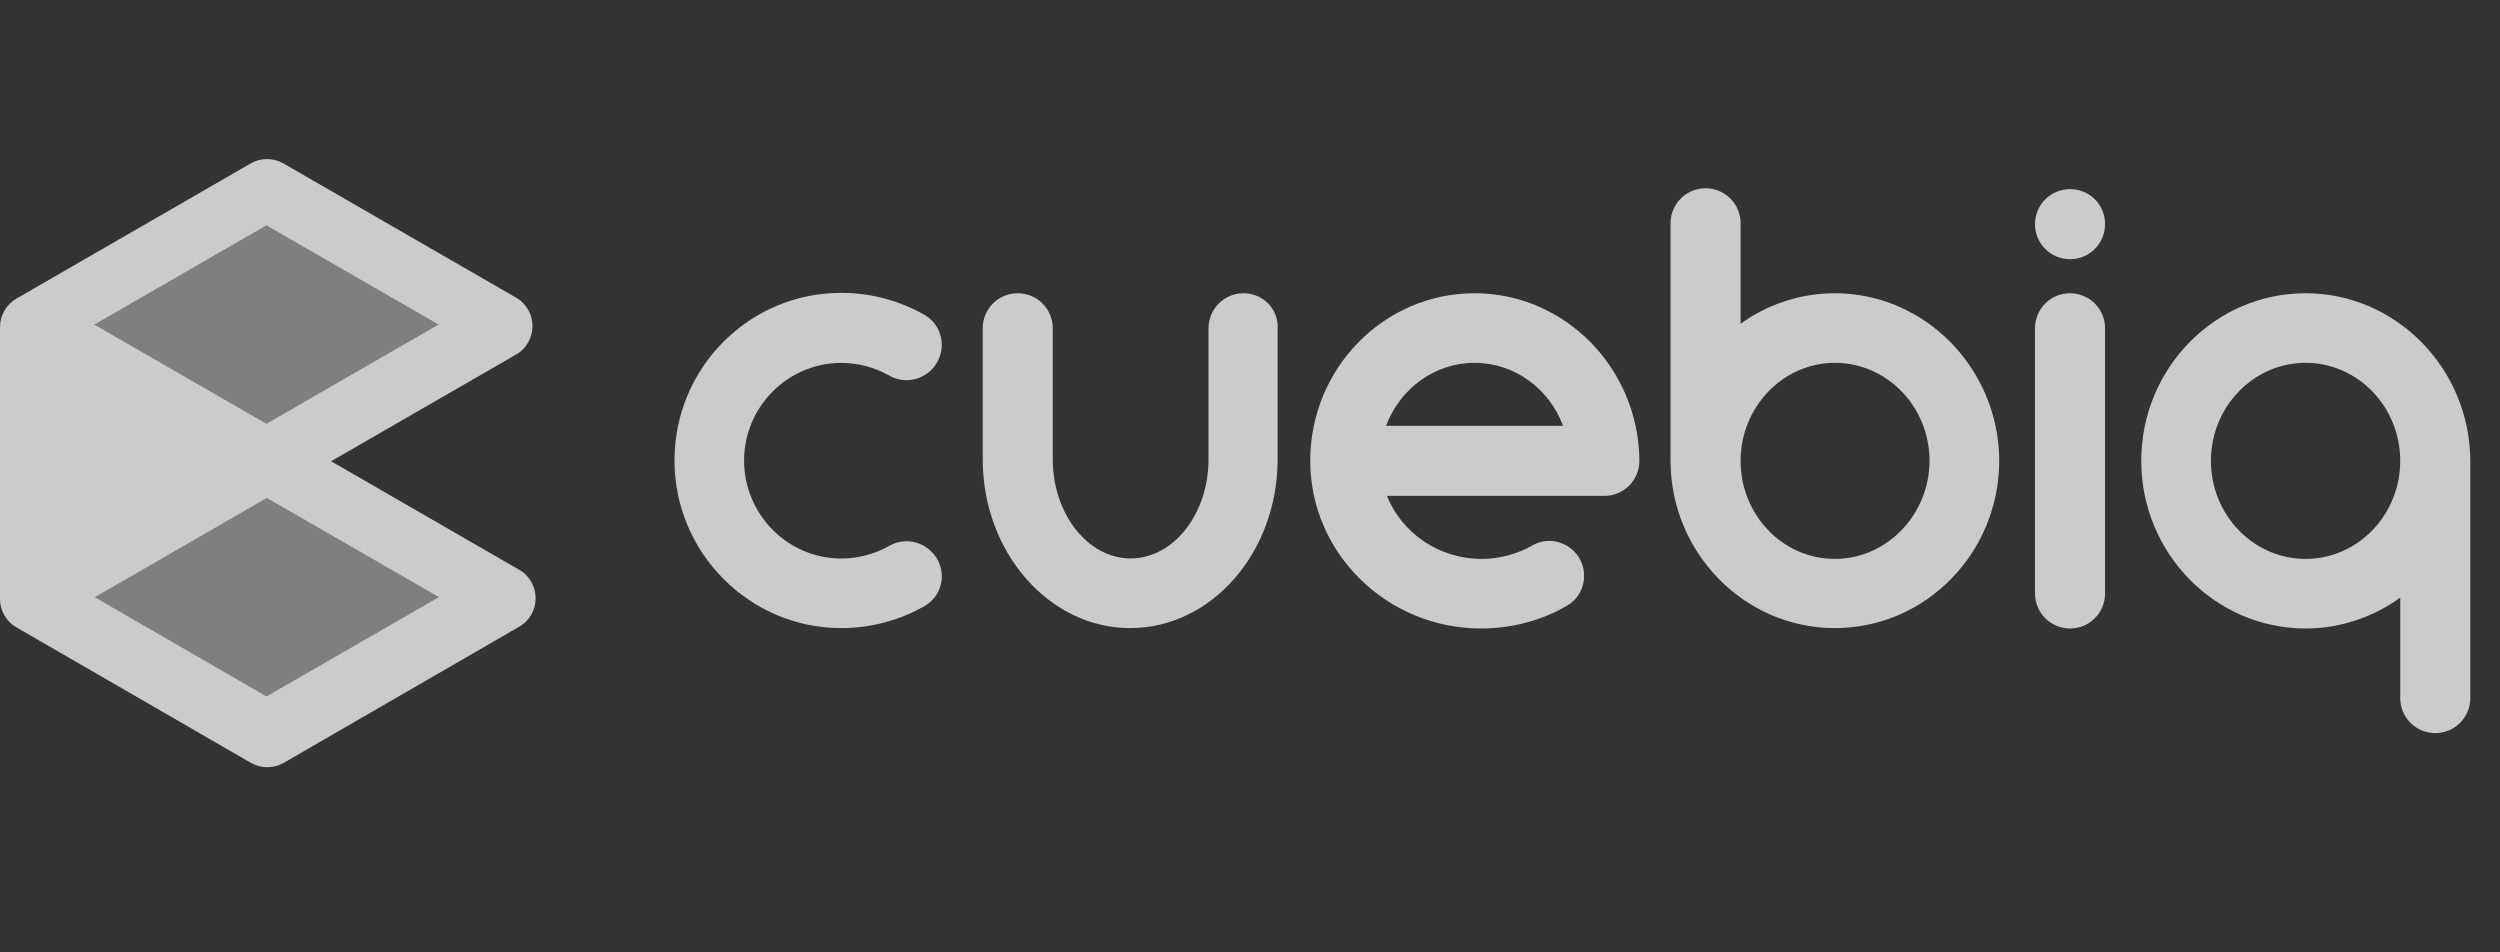 <svg width="84" height="32" viewBox="0 0 84 32" fill="none" xmlns="http://www.w3.org/2000/svg">
<rect x="0" y="0" width="84" height="32" fill="#333333" stroke="none"/>
<g opacity="0.8" clip-path="url(#clip0_0_677)">
<path opacity="0.5" d="M15.427 10.92L8.952 14.655L2.493 10.92L8.952 7.172L15.427 10.92Z" fill="#F1F1F1"/>
<path d="M7.513 15.485L1.771 18.812V12.159L7.513 15.485Z" fill="#F1F1F1"/>
<path opacity="0.5" d="M15.427 20.05L8.965 23.798L2.49 20.05L8.965 16.318L15.427 20.05Z" fill="#F1F1F1"/>
<path d="M0.554 21.081L8.427 25.63C8.77 25.828 9.192 25.828 9.536 25.63L17.443 21.059C18.183 20.631 18.179 19.567 17.443 19.143L11.124 15.498L17.337 11.915C18.076 11.491 18.076 10.424 17.337 9.999L9.526 5.493C9.182 5.295 8.761 5.295 8.42 5.493L0.554 10.032C0.211 10.229 0 10.596 0 10.992V20.125C0 20.52 0.211 20.884 0.554 21.081ZM8.952 7.571L14.736 10.904L8.952 14.24L3.168 10.907L8.952 7.571ZM6.822 15.485L2.117 18.212V12.758L6.822 15.485ZM8.952 23.4L3.184 20.067L8.965 16.73L14.749 20.063L8.952 23.4Z" fill="#F1F1F1"/>
<path d="M28.266 12.194C28.846 12.194 29.401 12.347 29.884 12.622C30.341 12.885 30.922 12.8 31.294 12.428C31.833 11.889 31.739 10.975 31.074 10.586C30.231 10.103 29.274 9.84 28.266 9.84C25.167 9.84 22.663 12.36 22.663 15.472C22.663 18.572 25.183 21.104 28.266 21.104C29.262 21.104 30.231 20.841 31.074 20.358C31.739 19.972 31.836 19.058 31.294 18.533C30.922 18.16 30.341 18.076 29.884 18.338C29.401 18.614 28.834 18.766 28.266 18.766C26.467 18.766 25.001 17.285 25.001 15.472C25.001 13.673 26.467 12.194 28.266 12.194ZM41.783 9.853C41.132 9.853 40.606 10.379 40.606 11.03V15.43C40.606 17.272 39.429 18.763 37.99 18.763C36.55 18.763 35.373 17.268 35.373 15.43V11.03C35.373 10.379 34.848 9.853 34.196 9.853C33.545 9.853 33.019 10.379 33.019 11.03V15.43C33.019 18.556 35.247 21.104 37.974 21.104C40.713 21.104 42.928 18.559 42.928 15.43V11.03C42.96 10.379 42.435 9.853 41.783 9.853ZM61.652 9.853C60.475 9.853 59.369 10.239 58.484 10.878V7.503C58.484 6.851 57.959 6.326 57.307 6.326C56.656 6.326 56.13 6.851 56.13 7.503V15.472C56.13 18.572 58.607 21.104 61.652 21.104C64.696 21.104 67.174 18.585 67.174 15.472C67.16 12.386 64.683 9.853 61.652 9.853ZM61.652 18.779C59.895 18.779 58.484 17.298 58.484 15.485C58.484 13.673 59.911 12.191 61.652 12.191C63.409 12.191 64.833 13.673 64.833 15.485C64.823 17.298 63.396 18.779 61.652 18.779ZM69.553 9.853C68.902 9.853 68.376 10.379 68.376 11.03V19.94C68.376 20.592 68.902 21.117 69.553 21.117C70.205 21.117 70.73 20.592 70.73 19.94V11.03C70.73 10.379 70.205 9.853 69.553 9.853ZM49.545 9.853C46.501 9.853 44.024 12.373 44.024 15.485C44.024 18.585 46.598 21.117 49.766 21.117C50.79 21.117 51.786 20.854 52.645 20.355C53.309 19.982 53.42 19.068 52.895 18.53C52.522 18.157 51.954 18.059 51.497 18.322C50.985 18.614 50.392 18.779 49.782 18.779C48.329 18.779 47.097 17.894 46.601 16.662H53.906C54.558 16.662 55.083 16.137 55.083 15.485C55.067 12.386 52.59 9.853 49.545 9.853ZM46.572 14.308C47.029 13.076 48.19 12.191 49.545 12.191C50.901 12.191 52.065 13.076 52.518 14.308H46.572ZM69.553 6.355C68.902 6.355 68.376 6.88 68.376 7.532C68.376 8.184 68.902 8.709 69.553 8.709C70.205 8.709 70.73 8.184 70.73 7.532C70.73 6.867 70.205 6.355 69.553 6.355ZM77.468 9.853C74.423 9.853 71.946 12.373 71.946 15.485C71.946 18.585 74.423 21.117 77.468 21.117C78.645 21.117 79.75 20.731 80.648 20.079V23.455C80.648 24.106 81.174 24.632 81.825 24.632C82.477 24.632 83.002 24.106 83.002 23.455V15.485C82.989 12.386 80.512 9.853 77.468 9.853ZM77.468 18.779C75.71 18.779 74.287 17.298 74.287 15.485C74.287 13.673 75.714 12.191 77.468 12.191C79.225 12.191 80.648 13.673 80.648 15.485C80.648 17.298 79.225 18.779 77.468 18.779Z" fill="#F1F1F1"/>
</g>
<defs>
<clipPath id="clip0_0_677">
<rect width="83.002" height="31.126" fill="white"/>
</clipPath>
</defs>
</svg>
